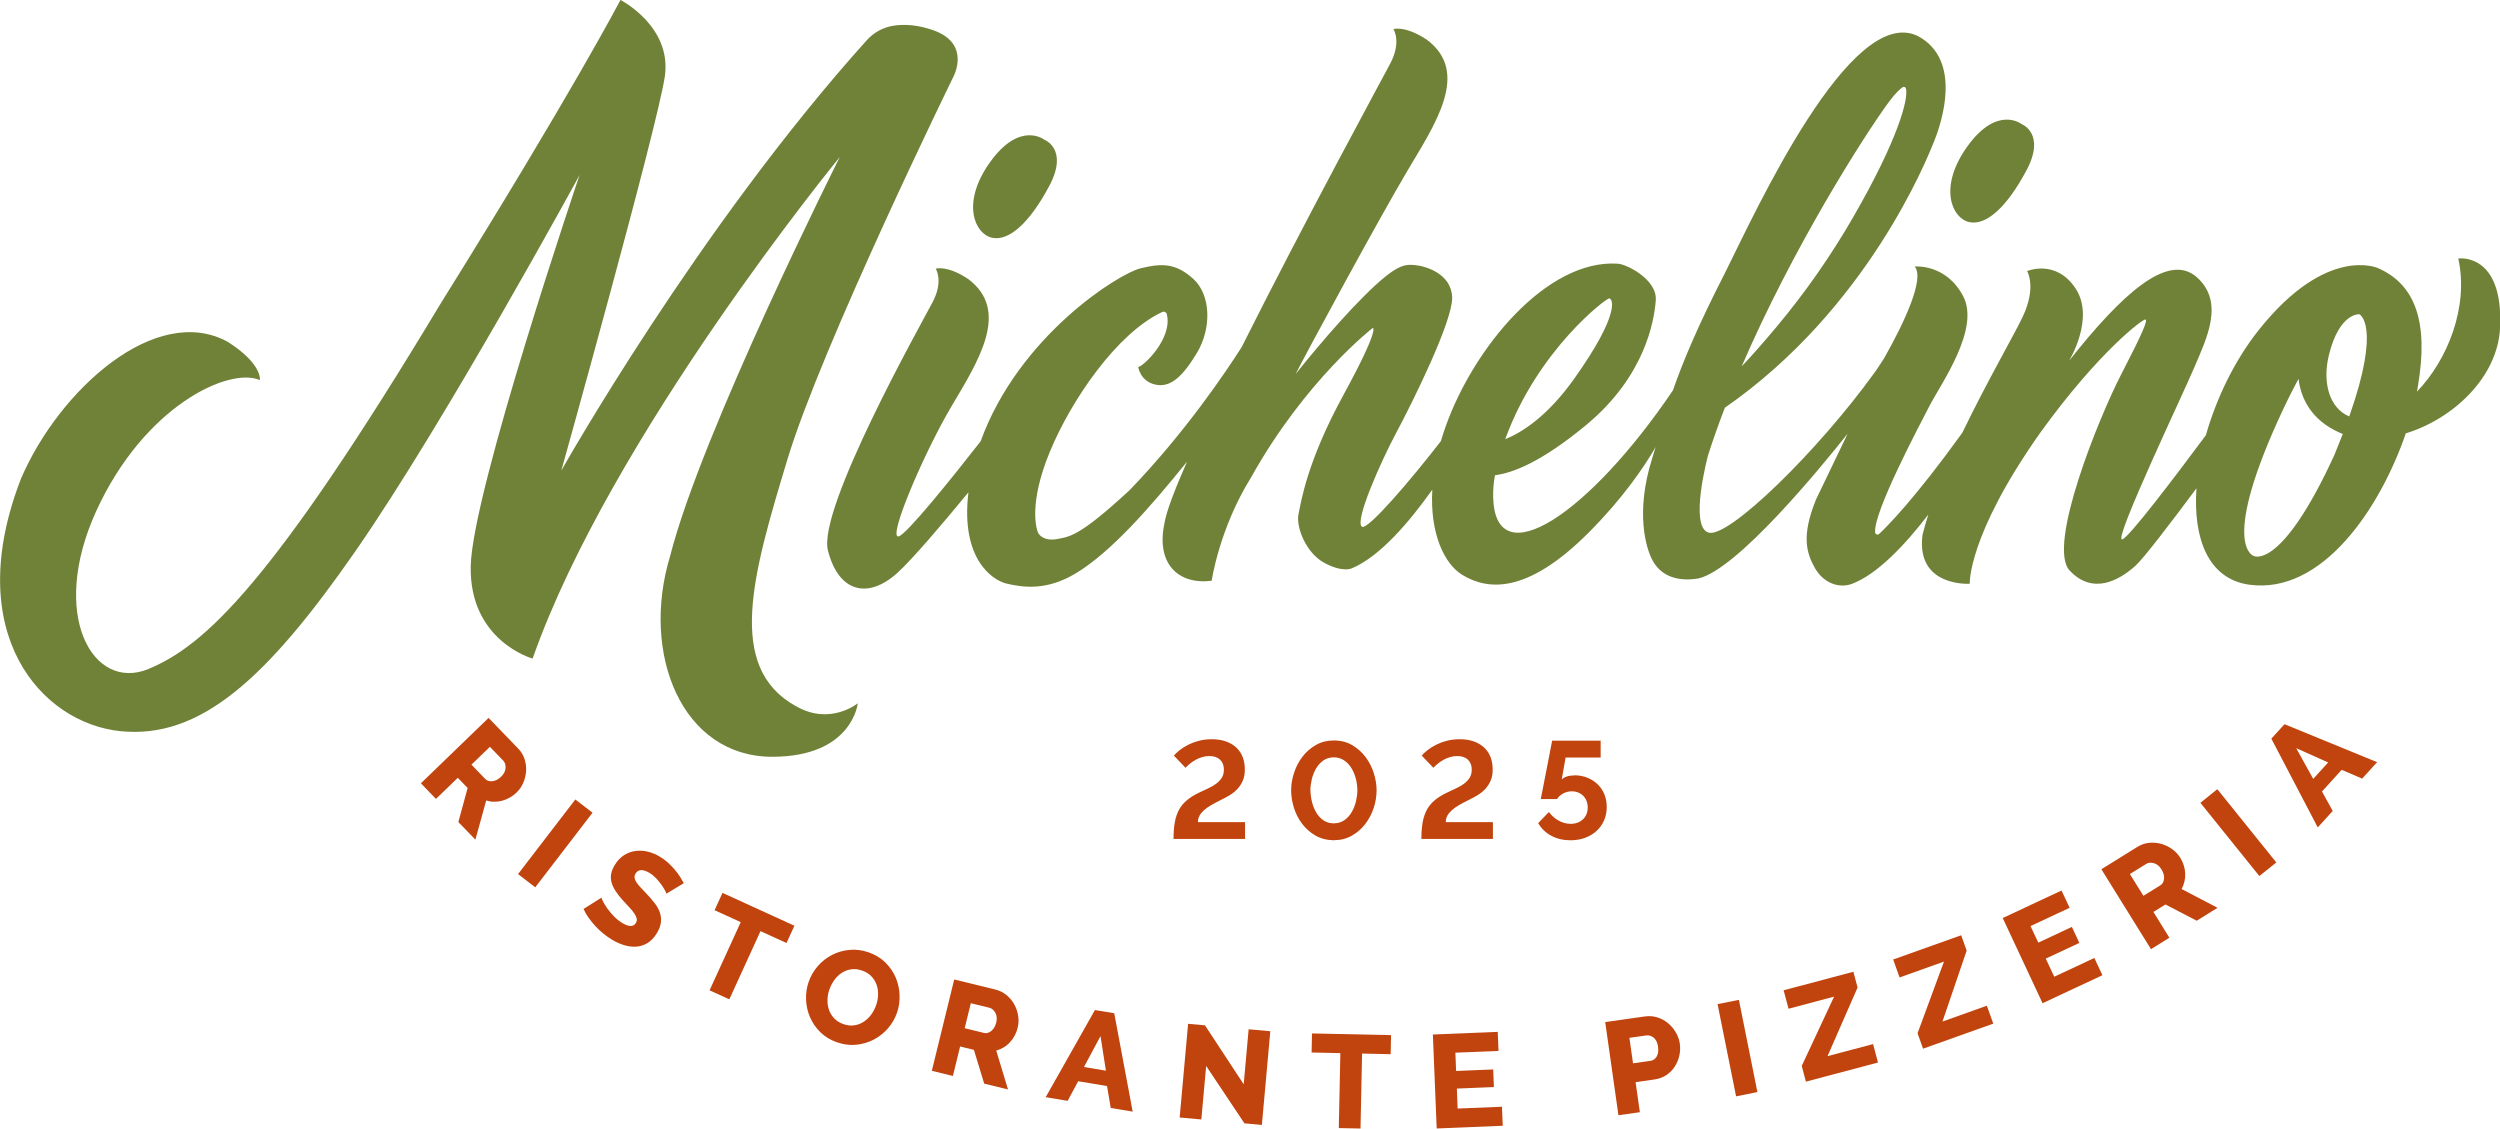 <?xml version="1.0" encoding="UTF-8"?>
<svg id="Layer_2" data-name="Layer 2" xmlns="http://www.w3.org/2000/svg" viewBox="0 0 444.32 200.58">
  <defs>
    <style>
      .cls-1 {
        fill: #708238;
      }

      .cls-2 {
        fill: #c1440e;
      }
    </style>
  </defs>
  <g id="Layer_1-2" data-name="Layer 1">
    <g>
      <g>
        <path class="cls-1" d="M141.5,125.53c-12.63-6.93-7.67-23.63-1.56-43.86,6.11-20.23,29.47-67.96,29.47-67.96,0,0,3.26-5.84-3.39-8.28-2.98-1.09-5.44-1.14-7.25-.86-1.83.29-3.5,1.21-4.73,2.59-29.98,33.3-54.28,76.48-54.28,76.48,0,0,17.11-61.17,18.4-70.07,1.29-8.89-7.88-13.58-7.88-13.58,0,0-8.62,16.5-31.98,53.98-30.08,50.04-41.96,60.76-51.87,64.91s-17.79-9.57-9.3-28.11c8.49-18.53,23.49-25.6,29.06-23.22,0,0,.49-2.85-5.7-6.79-12.76-6.99-29.94,8.49-36.73,24.24-10.73,27.56,3.6,43.52,17.65,44.95,14.05,1.43,25.87-9.1,41.75-31.98,15.89-22.88,39.85-66.87,39.85-66.87,0,0-19.08,56.22-19.35,69.52-.27,13.31,11,16.43,11,16.43,13.85-39.45,54.59-89.14,54.59-89.14,0,0-24.58,48.95-30.14,70.88-5.3,17.38,2.07,35.71,18.13,35.71,14.27,0,15.21-9.51,15.21-9.51,0,0-4.89,4.01-10.93.54Z"/>
        <path class="cls-1" d="M176.29,42.25c3.04.68,6.73-2.68,10.21-9.23,3.48-6.56-.91-8.2-.91-8.2,0,0-4.3-3.38-9.58,3.93-5.28,7.32-2.76,12.82.28,13.5Z"/>
        <path class="cls-1" d="M349.97,39.47c3.04.68,6.73-2.68,10.21-9.23,3.48-6.56-.91-8.2-.91-8.2,0,0-4.3-3.38-9.58,3.93-5.28,7.32-2.76,12.82.28,13.5Z"/>
        <path class="cls-1" d="M436.91,45.99c1.9,8.56-1.96,18.06-7.35,23.61.06-.3.11-.6.16-.9,1.97-11.55-.5-18.15-7.06-21.04,0,0-9.1-4.23-21.2,10.97-4.24,5.32-7.52,12.06-9.41,18.71-5.39,7.26-13.81,18.38-14.89,18.53-1.6.23,11-26.19,12.96-30.87,1.96-4.68,5.36-11.33.27-15.77-5.09-4.43-13.28,3.03-22.67,14.91,0,0,4.67-7.57,1.17-12.87-3.51-5.3-8.62-3.09-8.62-3.09,0,0,1.74,2.76-.77,8.1-1.49,3.16-6.36,11.56-10.74,20.63-8.56,11.88-13.43,16.72-14.79,17.99-.25.23-.66.09-.7-.25-.4-3.45,7.71-18.75,9.65-22.5,2.11-4.07,9.04-13.69,5.99-19.51-3.06-5.83-8.61-5.27-8.61-5.27,1.81,2.14-1.86,9.98-5.43,16.28-.63,1-1.19,1.84-1.63,2.46-10.21,14.18-26.04,29.56-29.57,28.55-3.53-1.01-.1-13.75-.1-13.75.89-2.79,1.9-5.62,2.98-8.44,25.38-17.6,35.98-44.32,37.2-47.35,1.27-3.18,5.13-14.44-2.9-18.72-11.97-5.83-28.88,31.3-34.15,41.86-5.02,9.81-7.6,16.02-9.37,21.11-14.88,22.02-31.54,33.1-31.95,19.08-.04-1.34.07-2.67.32-3.99,3.08-.37,8.27-2.33,16.25-8.96,10.43-8.67,12.05-18.46,12.33-22.14.28-3.68-5.26-6.48-6.82-6.5-12.55-.77-25.55,14.9-30.54,28.97-.31.88-.59,1.74-.84,2.58-5.28,6.82-13.01,15.9-14.03,15.2-1.37-.93,3.39-11.64,6.16-16.81,2.77-5.17,9.95-19.64,9.88-23.9-.07-4.26-4.78-5.64-6.59-5.78-1.81-.14-3.19-.34-9.01,5.45-5.82,5.79-12.22,13.91-12.22,13.91,2.11-4.16,14.87-27.71,19.84-36.08,4.96-8.36,11.24-17.51,3.51-23.32-3.86-2.58-5.97-1.91-5.97-1.91,0,0,1.49,2.24-.56,6.12-1.25,2.37-15.27,28.15-26.41,50.4-2.84,4.46-10.11,15.26-19.89,25.4-9.11,8.43-10.75,8.33-13.25,8.77-1.93.24-2.81-.69-3.05-1.19-.24-.49-1.78-5.03,2.11-14.41,3.79-9.15,11.9-21.05,19.97-24.81.33-.15.72.03.81.39,1.06,4.34-4.22,9.34-5.09,9.38,0,0,.34,2.5,2.99,3.12,2.65.62,4.83-1.25,7.47-5.66,2.64-4.41,2.42-10.29-.63-13.08-3.05-2.78-5.48-2.89-9.46-1.9-3.85.96-21.58,12-28.38,30.74-5.12,6.55-13.26,16.69-14.59,16.9-1.97.32,4.61-15.02,9.42-23.13,4.81-8.11,10.48-16.98,2.98-22.61-3.74-2.5-5.79-1.85-5.79-1.85,0,0,1.44,2.17-.54,5.94-1.99,3.77-20.48,36.7-18.62,44.12,1.87,7.42,7.07,8.78,12.35,4.01,2.58-2.33,7.88-8.55,12.63-14.32-1.44,11.83,4.27,15.65,6.8,16.23,2.98.69,7.07,1.27,12.19-1.78,6.29-3.74,13.35-11.83,19.85-19.89-2.22,5.06-3.71,8.96-4.01,10.98-1.49,6.96,2.28,10.94,8.4,10.18,0,0,1.32-9.21,6.99-18.35,9.69-17.37,21.65-26.59,21.65-26.59,0,0,1.33-.08-5.2,11.87s-7.54,19.01-8.01,21.23c-.47,2.23,1.29,6.9,4.61,8.67,3.32,1.77,4.88.95,4.88.95,4.98-2.07,10.27-8.3,14.29-13.97-.45,7.92,2.22,13.25,5.31,15.13,4.38,2.67,11.38,3.67,22.57-7.59,5.94-5.98,9.64-11.37,11.81-15.11-.21.72-.44,1.44-.67,2.2-2.92,9.36-1.09,15.73.15,17.99,1.24,2.26,3.76,3.87,8.12,3.16,6.9-1.57,21.77-19.73,26.53-25.73l-5.62,11.69-.03.06s0,.01,0,.01c-2.55,6.33-1.72,9.34-.21,12.05,1.51,2.71,4.25,3.71,6.54,2.91,4.56-1.68,9.52-6.96,13.66-12.35-.4,1.25-.75,2.46-1.04,3.62-1.19,9.32,8.4,8.68,8.4,8.68,0,0-.42-8.51,12.55-26.87,10.42-14.42,18.2-20.18,18.66-20.1.46.08-.31,2.06-4.26,9.69-3.96,7.64-13.29,30.6-9.19,34.94,4.1,4.35,8.73,1.78,11.65-.82,1.45-1.28,6.32-7.67,10.88-13.8-.61,8.92,2.09,16.13,9.41,17.13,12.88,1.76,23.17-13.41,27.8-26.9,8.35-2.55,16.38-9.94,16.76-18.86.57-13.33-7.39-12.22-7.39-12.22ZM335.8,18c1.1-1.5,1.93-2.2,2.35-2.5.2-.14.49-.05.57.18.56,1.74-1.36,9.06-9.33,22.87-3.97,6.88-8.52,13.41-13.61,19.5-2.45,2.93-4.52,5.25-6.24,7.08,9.01-20.87,21.43-40.56,26.26-47.14ZM286.03,53.03c.59.1,1.98,2.67-6.2,14.21-4.82,6.8-9.38,9.64-12.31,10.82,5.74-15.85,18-25.12,18.51-25.04ZM414.87,80.9c-9.45,20.56-14.28,17.92-14.28,17.92,0,0-5.91-1.48,4.14-23.79,1.35-3.01,2.62-5.55,3.78-7.7.42,3.34,2.13,7.25,7.27,9.55.2.09.4.17.6.25-.46,1.19-.96,2.44-1.51,3.77ZM417.53,74.01c-3.47-1.42-4.86-5.94-3.6-10.99,1.86-7.44,5.36-7.18,5.39-7.17h0s3.97,1.8-1.79,18.16Z"/>
      </g>
      <g>
        <path class="cls-2" d="M208.57,149.09c0-1.13.08-2.12.23-2.97.16-.85.41-1.59.76-2.23.35-.64.82-1.2,1.39-1.67.57-.48,1.28-.92,2.12-1.33.54-.26,1.07-.51,1.6-.75.53-.24,1-.51,1.43-.82.43-.31.77-.67,1.03-1.07.26-.4.39-.89.39-1.47,0-.74-.23-1.33-.68-1.76-.45-.43-1.09-.65-1.91-.65-.46,0-.9.07-1.32.2-.42.13-.81.3-1.17.5-.36.21-.69.43-.98.68-.3.25-.55.48-.76.71l-2.07-2.17c.21-.26.53-.56.94-.9.41-.34.9-.65,1.47-.95.57-.3,1.21-.55,1.93-.75.72-.2,1.52-.31,2.39-.31.95,0,1.79.13,2.52.39.73.26,1.35.63,1.85,1.1.5.47.88,1.03,1.13,1.69.25.66.38,1.38.38,2.17s-.11,1.41-.34,1.96c-.23.55-.54,1.04-.92,1.47-.39.43-.84.8-1.35,1.12-.52.32-1.07.62-1.66.9-.62.31-1.19.61-1.69.9-.5.29-.93.59-1.28.9-.35.31-.62.64-.81.98-.19.34-.28.73-.28,1.16h8.37v2.98h-12.71Z"/>
        <path class="cls-2" d="M237.06,149.34c-1.25-.02-2.34-.3-3.29-.85-.94-.55-1.74-1.26-2.38-2.12-.64-.86-1.12-1.81-1.44-2.86-.32-1.04-.48-2.06-.48-3.04,0-1.05.18-2.11.53-3.16.35-1.06.86-2.01,1.51-2.86.66-.85,1.45-1.53,2.39-2.06.94-.53,1.99-.79,3.15-.79,1.25,0,2.35.28,3.3.85.95.57,1.75,1.28,2.39,2.15.64.87,1.12,1.83,1.44,2.87.32,1.04.48,2.04.48,2.99,0,1.07-.18,2.13-.53,3.18-.35,1.05-.86,2-1.51,2.84-.66.85-1.45,1.53-2.39,2.06-.94.53-1.99.79-3.18.79ZM232.9,140.47c.02.69.11,1.38.28,2.07.17.69.43,1.32.76,1.88.34.57.76,1.03,1.28,1.38.52.35,1.13.53,1.83.53s1.37-.19,1.9-.57c.53-.38.96-.86,1.29-1.44.34-.58.59-1.21.75-1.9.16-.68.25-1.33.25-1.96,0-.69-.09-1.38-.27-2.07-.18-.69-.44-1.32-.79-1.88-.34-.57-.78-1.03-1.31-1.38-.53-.35-1.13-.53-1.82-.53s-1.35.19-1.87.57c-.53.38-.96.86-1.29,1.44-.34.58-.59,1.22-.75,1.91-.16.69-.25,1.34-.25,1.95Z"/>
        <path class="cls-2" d="M252.62,149.09c0-1.13.08-2.12.23-2.97.16-.85.41-1.59.76-2.23.35-.64.82-1.2,1.39-1.67.57-.48,1.28-.92,2.12-1.33.54-.26,1.07-.51,1.6-.75.53-.24,1-.51,1.43-.82.43-.31.77-.67,1.03-1.07.26-.4.39-.89.39-1.47,0-.74-.23-1.33-.68-1.76-.45-.43-1.09-.65-1.91-.65-.46,0-.9.07-1.32.2-.42.13-.81.3-1.17.5-.36.21-.69.43-.98.68-.3.25-.55.48-.76.71l-2.07-2.17c.21-.26.53-.56.94-.9.41-.34.9-.65,1.47-.95.57-.3,1.21-.55,1.93-.75.72-.2,1.52-.31,2.39-.31.95,0,1.79.13,2.52.39.73.26,1.35.63,1.85,1.1.5.47.88,1.03,1.13,1.69.25.66.38,1.38.38,2.17s-.11,1.41-.34,1.96c-.23.55-.54,1.04-.92,1.47-.39.43-.84.8-1.35,1.12-.52.32-1.07.62-1.66.9-.62.31-1.19.61-1.69.9-.5.29-.93.59-1.28.9-.35.31-.62.64-.81.98-.19.34-.28.73-.28,1.16h8.37v2.98h-12.71Z"/>
        <path class="cls-2" d="M279.8,137.79c.82,0,1.58.14,2.29.42.71.28,1.32.67,1.83,1.16.52.49.92,1.08,1.21,1.77.29.69.43,1.44.43,2.27,0,.89-.16,1.69-.48,2.41-.32.72-.77,1.35-1.34,1.87-.57.53-1.26.93-2.04,1.22-.79.29-1.65.43-2.59.43-1.28,0-2.42-.27-3.42-.81-1-.54-1.77-1.29-2.31-2.24l1.9-1.97c.48.64,1.05,1.15,1.74,1.53.68.38,1.39.57,2.13.57.89,0,1.61-.27,2.18-.8s.85-1.24.85-2.13c0-.41-.07-.79-.21-1.14-.14-.35-.34-.66-.59-.91-.25-.25-.55-.45-.9-.59-.34-.14-.72-.21-1.13-.21-.53,0-1.03.12-1.5.37-.48.25-.85.58-1.13,1.01h-2.88s.03-.23.1-.55c.07-.32.15-.73.25-1.23.1-.5.21-1.06.32-1.67.11-.62.24-1.24.37-1.88.3-1.49.62-3.18.98-5.05h8.62v3h-6.23l-.69,3.92c.2-.23.48-.41.86-.54.38-.13.85-.2,1.4-.2Z"/>
      </g>
      <g>
        <path class="cls-2" d="M74.81,139.21l12.02-11.62,5.24,5.42c.55.56.93,1.2,1.16,1.91.23.71.32,1.42.27,2.14-.05.72-.22,1.41-.51,2.08-.29.67-.69,1.24-1.19,1.72-.37.36-.77.66-1.21.9-.43.24-.88.43-1.35.55-.47.13-.94.18-1.42.18-.48,0-.95-.08-1.41-.22l-1.92,6.96-3.03-3.13,1.65-6.05-1.75-1.81-3.88,3.75-2.68-2.78ZM83.79,135.9l2.45,2.54c.32.33.74.46,1.28.4.54-.06,1.05-.33,1.54-.8.5-.48.76-1,.79-1.55.03-.55-.11-.99-.41-1.31l-2.37-2.45-3.28,3.17Z"/>
        <path class="cls-2" d="M92.07,155.35l10.18-13.26,3.06,2.35-10.18,13.26-3.06-2.35Z"/>
        <path class="cls-2" d="M118.43,158.82c0-.08-.09-.26-.24-.56-.15-.29-.36-.63-.63-1.01-.27-.38-.58-.76-.94-1.14-.36-.38-.75-.7-1.18-.96-1.18-.71-2.01-.67-2.49.12-.15.24-.2.48-.17.72.03.24.13.5.3.77.17.28.41.58.73.92.31.33.68.72,1.09,1.15.57.6,1.07,1.18,1.49,1.73.42.55.72,1.11.9,1.67.19.56.24,1.14.17,1.73-.07.6-.31,1.22-.71,1.88-.49.81-1.05,1.4-1.69,1.78-.64.38-1.31.59-2.01.63-.7.04-1.43-.05-2.16-.28-.74-.23-1.45-.56-2.14-.97-.52-.32-1.04-.68-1.54-1.09-.5-.41-.97-.85-1.4-1.32-.43-.47-.83-.96-1.19-1.47-.36-.51-.67-1.03-.91-1.57l3.19-2.01c.01.1.11.33.29.7.18.37.44.78.76,1.23.32.45.71.91,1.16,1.38.45.47.95.87,1.5,1.2,1.17.7,1.97.7,2.4-.01.16-.27.21-.54.14-.82-.07-.28-.22-.58-.44-.91-.22-.33-.51-.68-.86-1.05-.35-.38-.73-.79-1.14-1.23-.54-.6-.98-1.16-1.32-1.69-.34-.53-.58-1.04-.71-1.54-.13-.5-.15-1-.06-1.49.09-.5.29-1.01.62-1.55.45-.75.99-1.33,1.62-1.74.63-.41,1.31-.67,2.03-.77.72-.11,1.46-.07,2.22.11.76.18,1.5.49,2.21.92.5.3.96.64,1.39,1.03.43.39.82.79,1.17,1.2.35.41.67.83.94,1.25s.51.82.72,1.2l-3.1,1.87Z"/>
        <path class="cls-2" d="M139.79,167.6l-4.63-2.11-5.54,12.12-3.51-1.6,5.54-12.12-4.65-2.12,1.41-3.08,12.78,5.84-1.41,3.08Z"/>
        <path class="cls-2" d="M148.79,185.26c-1.17-.4-2.16-1-2.97-1.79-.81-.79-1.42-1.68-1.85-2.66-.43-.98-.66-2.02-.71-3.12-.05-1.09.1-2.15.46-3.18.36-1.04.9-1.97,1.62-2.8.72-.83,1.56-1.49,2.52-1.99.96-.49,1.99-.79,3.11-.9,1.12-.11,2.24.04,3.39.43,1.17.4,2.16,1,2.97,1.79.81.79,1.42,1.68,1.85,2.67.42.99.66,2.03.7,3.13.04,1.09-.11,2.14-.45,3.13-.36,1.04-.9,1.97-1.62,2.8-.72.83-1.56,1.49-2.51,1.99-.95.5-1.98.8-3.1.92-1.12.11-2.25-.02-3.39-.42ZM147.41,175.83c-.21.61-.32,1.23-.34,1.86-.02.63.07,1.23.27,1.8.2.57.51,1.07.94,1.52.43.45.98.78,1.64,1.01.7.24,1.35.31,1.97.2.62-.1,1.17-.32,1.67-.66.5-.34.93-.76,1.3-1.27.37-.51.65-1.07.86-1.66.21-.61.32-1.23.34-1.86.02-.63-.08-1.23-.28-1.79-.21-.56-.52-1.06-.94-1.49-.42-.44-.97-.77-1.64-1-.7-.24-1.35-.31-1.96-.21-.61.1-1.16.31-1.66.64-.5.33-.94.75-1.3,1.26-.37.51-.65,1.07-.86,1.66Z"/>
        <path class="cls-2" d="M165.61,190.32l3.98-16.24,7.32,1.79c.76.19,1.43.52,2,1,.57.48,1.03,1.04,1.37,1.67.35.63.57,1.31.68,2.03.11.72.08,1.42-.09,2.09-.12.5-.3.97-.54,1.41-.24.44-.52.83-.85,1.19-.33.36-.7.66-1.11.9-.41.25-.85.44-1.31.56l2.09,6.91-4.23-1.04-1.83-6-2.45-.6-1.28,5.24-3.75-.92ZM171.45,182.74l3.43.84c.44.11.87,0,1.3-.35.42-.34.71-.84.88-1.49.16-.67.11-1.25-.16-1.74-.27-.49-.62-.78-1.04-.89l-3.32-.81-1.09,4.44Z"/>
        <path class="cls-2" d="M194.59,179.51l3.44.57,3.28,17.49-3.9-.65-.66-3.9-5.13-.85-1.87,3.48-3.9-.65,8.75-15.49ZM196.55,190.29l-.96-6.15-2.94,5.5,3.9.65Z"/>
        <path class="cls-2" d="M214.37,189.44l-.86,9.52-3.85-.35,1.5-16.65,3,.27,6.88,10.48.88-9.78,3.85.35-1.5,16.65-3.1-.28-6.81-10.21Z"/>
        <path class="cls-2" d="M247.16,187.36l-5.08-.11-.28,13.32-3.86-.08.28-13.32-5.11-.11.07-3.39,14.05.3-.07,3.39Z"/>
        <path class="cls-2" d="M266.94,196.69l.14,3.39-11.74.48-.68-16.7,11.53-.47.14,3.39-7.67.31.13,3.25,6.59-.27.13,3.13-6.59.27.14,3.55,7.88-.32Z"/>
        <path class="cls-2" d="M287.64,198.2l-2.35-16.55,7.06-1c.79-.11,1.54-.05,2.25.18.71.23,1.33.58,1.88,1.04.55.46,1.01,1.01,1.37,1.64.37.63.6,1.29.7,1.97.1.73.07,1.45-.09,2.15-.16.7-.43,1.35-.82,1.95-.38.59-.88,1.09-1.49,1.5-.61.4-1.31.66-2.1.77l-3.36.48.76,5.34-3.82.54ZM290.23,188.98l3.12-.44c.45-.06.81-.31,1.08-.75.27-.43.35-1.03.25-1.77-.06-.39-.15-.72-.29-.98-.14-.27-.31-.48-.51-.64-.2-.16-.41-.27-.64-.33-.23-.05-.45-.07-.67-.04l-2.98.42.64,4.52Z"/>
        <path class="cls-2" d="M308.55,194.85l-3.29-16.39,3.79-.76,3.29,16.39-3.79.76Z"/>
        <path class="cls-2" d="M320.22,189.44l5.75-12.31-8.1,2.15-.87-3.28,12.4-3.29.74,2.8-5.34,12.2,8.1-2.15.87,3.28-12.81,3.4-.74-2.8Z"/>
        <path class="cls-2" d="M340.8,183.65l4.7-12.75-7.89,2.82-1.14-3.19,12.09-4.31.97,2.73-4.3,12.61,7.89-2.82,1.14,3.19-12.48,4.45-.97-2.73Z"/>
        <path class="cls-2" d="M372.22,170.25l1.44,3.07-10.64,4.98-7.08-15.14,10.45-4.89,1.44,3.07-6.95,3.25,1.38,2.94,5.97-2.79,1.33,2.84-5.97,2.79,1.51,3.22,7.14-3.34Z"/>
        <path class="cls-2" d="M382.29,168.69l-8.82-14.2,6.4-3.97c.67-.41,1.37-.66,2.11-.73.74-.07,1.46,0,2.15.19.69.2,1.34.51,1.93.94.59.43,1.07.94,1.43,1.52.27.44.48.9.63,1.37.15.47.23.95.25,1.44s-.02.96-.13,1.42c-.11.47-.28.91-.52,1.33l6.4,3.34-3.7,2.3-5.56-2.89-2.14,1.33,2.84,4.58-3.28,2.04ZM380.95,159.21l3-1.86c.39-.24.61-.63.66-1.17.05-.54-.1-1.1-.46-1.67-.36-.59-.81-.95-1.35-1.1-.54-.15-.99-.11-1.36.13l-2.9,1.8,2.41,3.88Z"/>
        <path class="cls-2" d="M401.55,155.7l-10.48-13.02,3.01-2.42,10.48,13.02-3.01,2.42Z"/>
        <path class="cls-2" d="M403.67,131.29l2.35-2.58,16.46,6.75-2.66,2.92-3.64-1.56-3.5,3.85,1.91,3.46-2.66,2.92-8.25-15.77ZM413.78,135.51l-5.68-2.54,3.02,5.46,2.66-2.92Z"/>
      </g>
    </g>
  </g>
</svg>